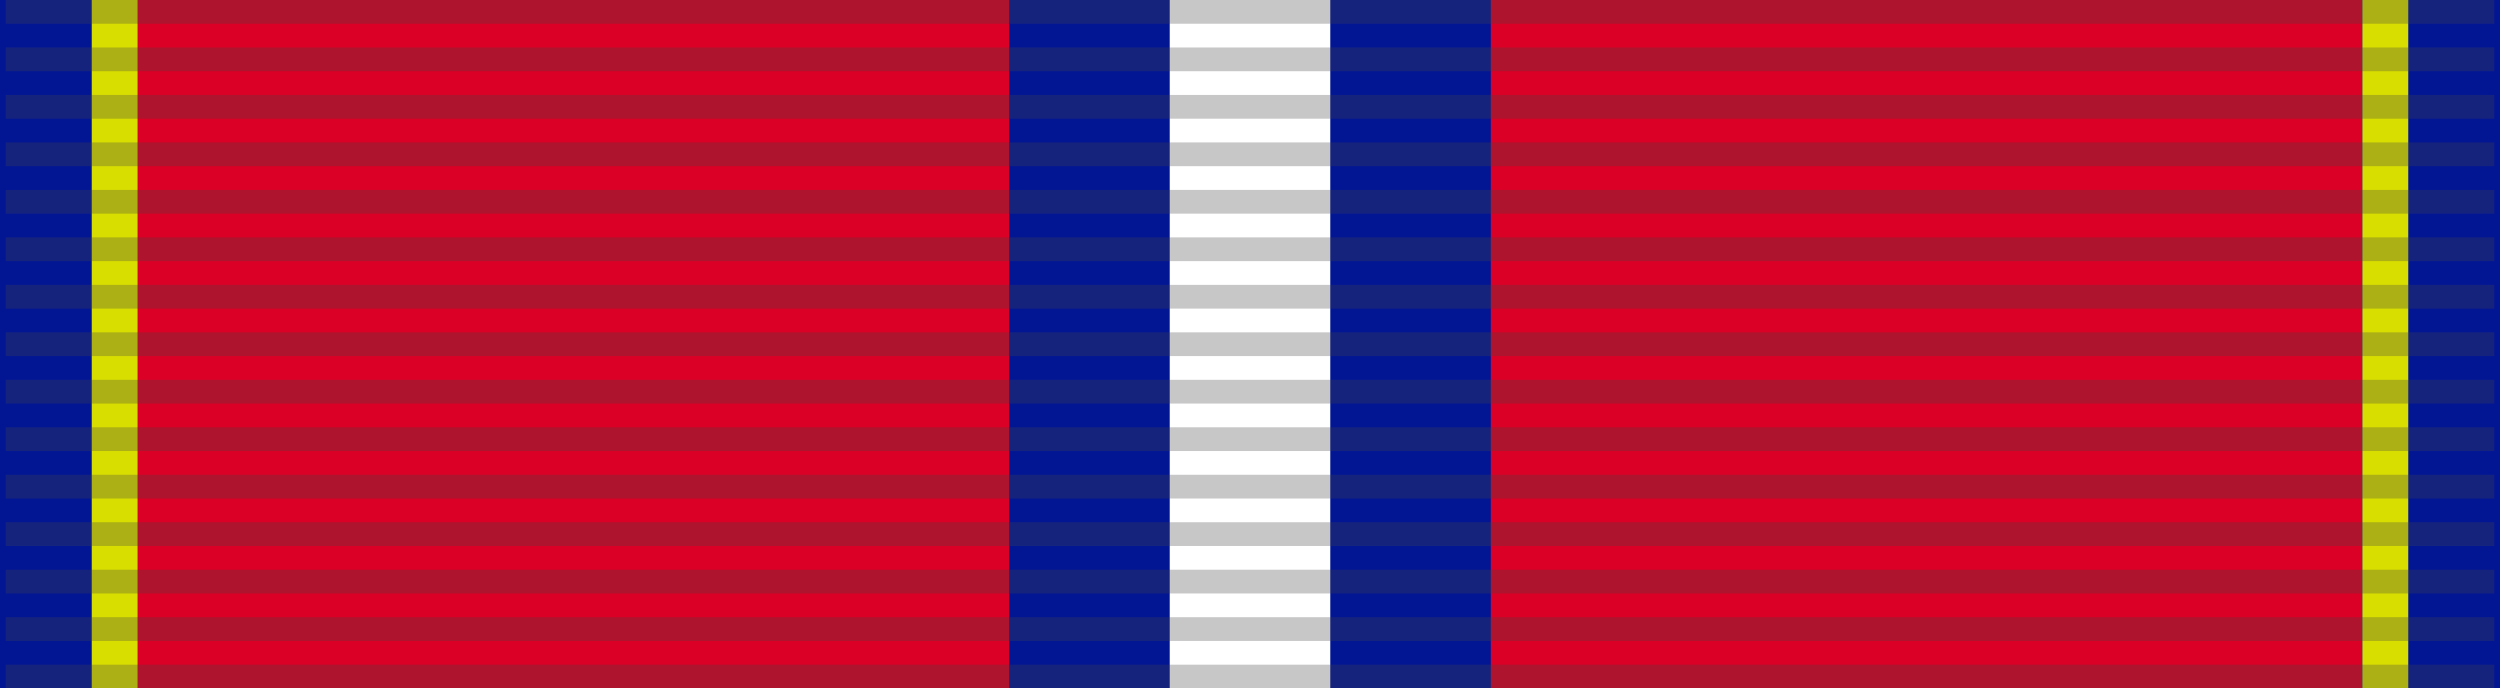 <?xml version="1.0"?>
<svg xmlns="http://www.w3.org/2000/svg" width="218" height="60">
<path fill="#021694" d="m0,0h218v60H0"/>
<path fill="#FFF" d="m102,0h14v60H102"/>
<path stroke="#DB0025" stroke-width="76" d="m50,0v60m118,0V0"/>
<path stroke="#D8DE00" stroke-width="4" d="m10,0v60m198,0V0"/>
<path stroke="#444" stroke-width="217" stroke-dasharray="2.07" opacity=".3" d="m109,0v60"/>
</svg>